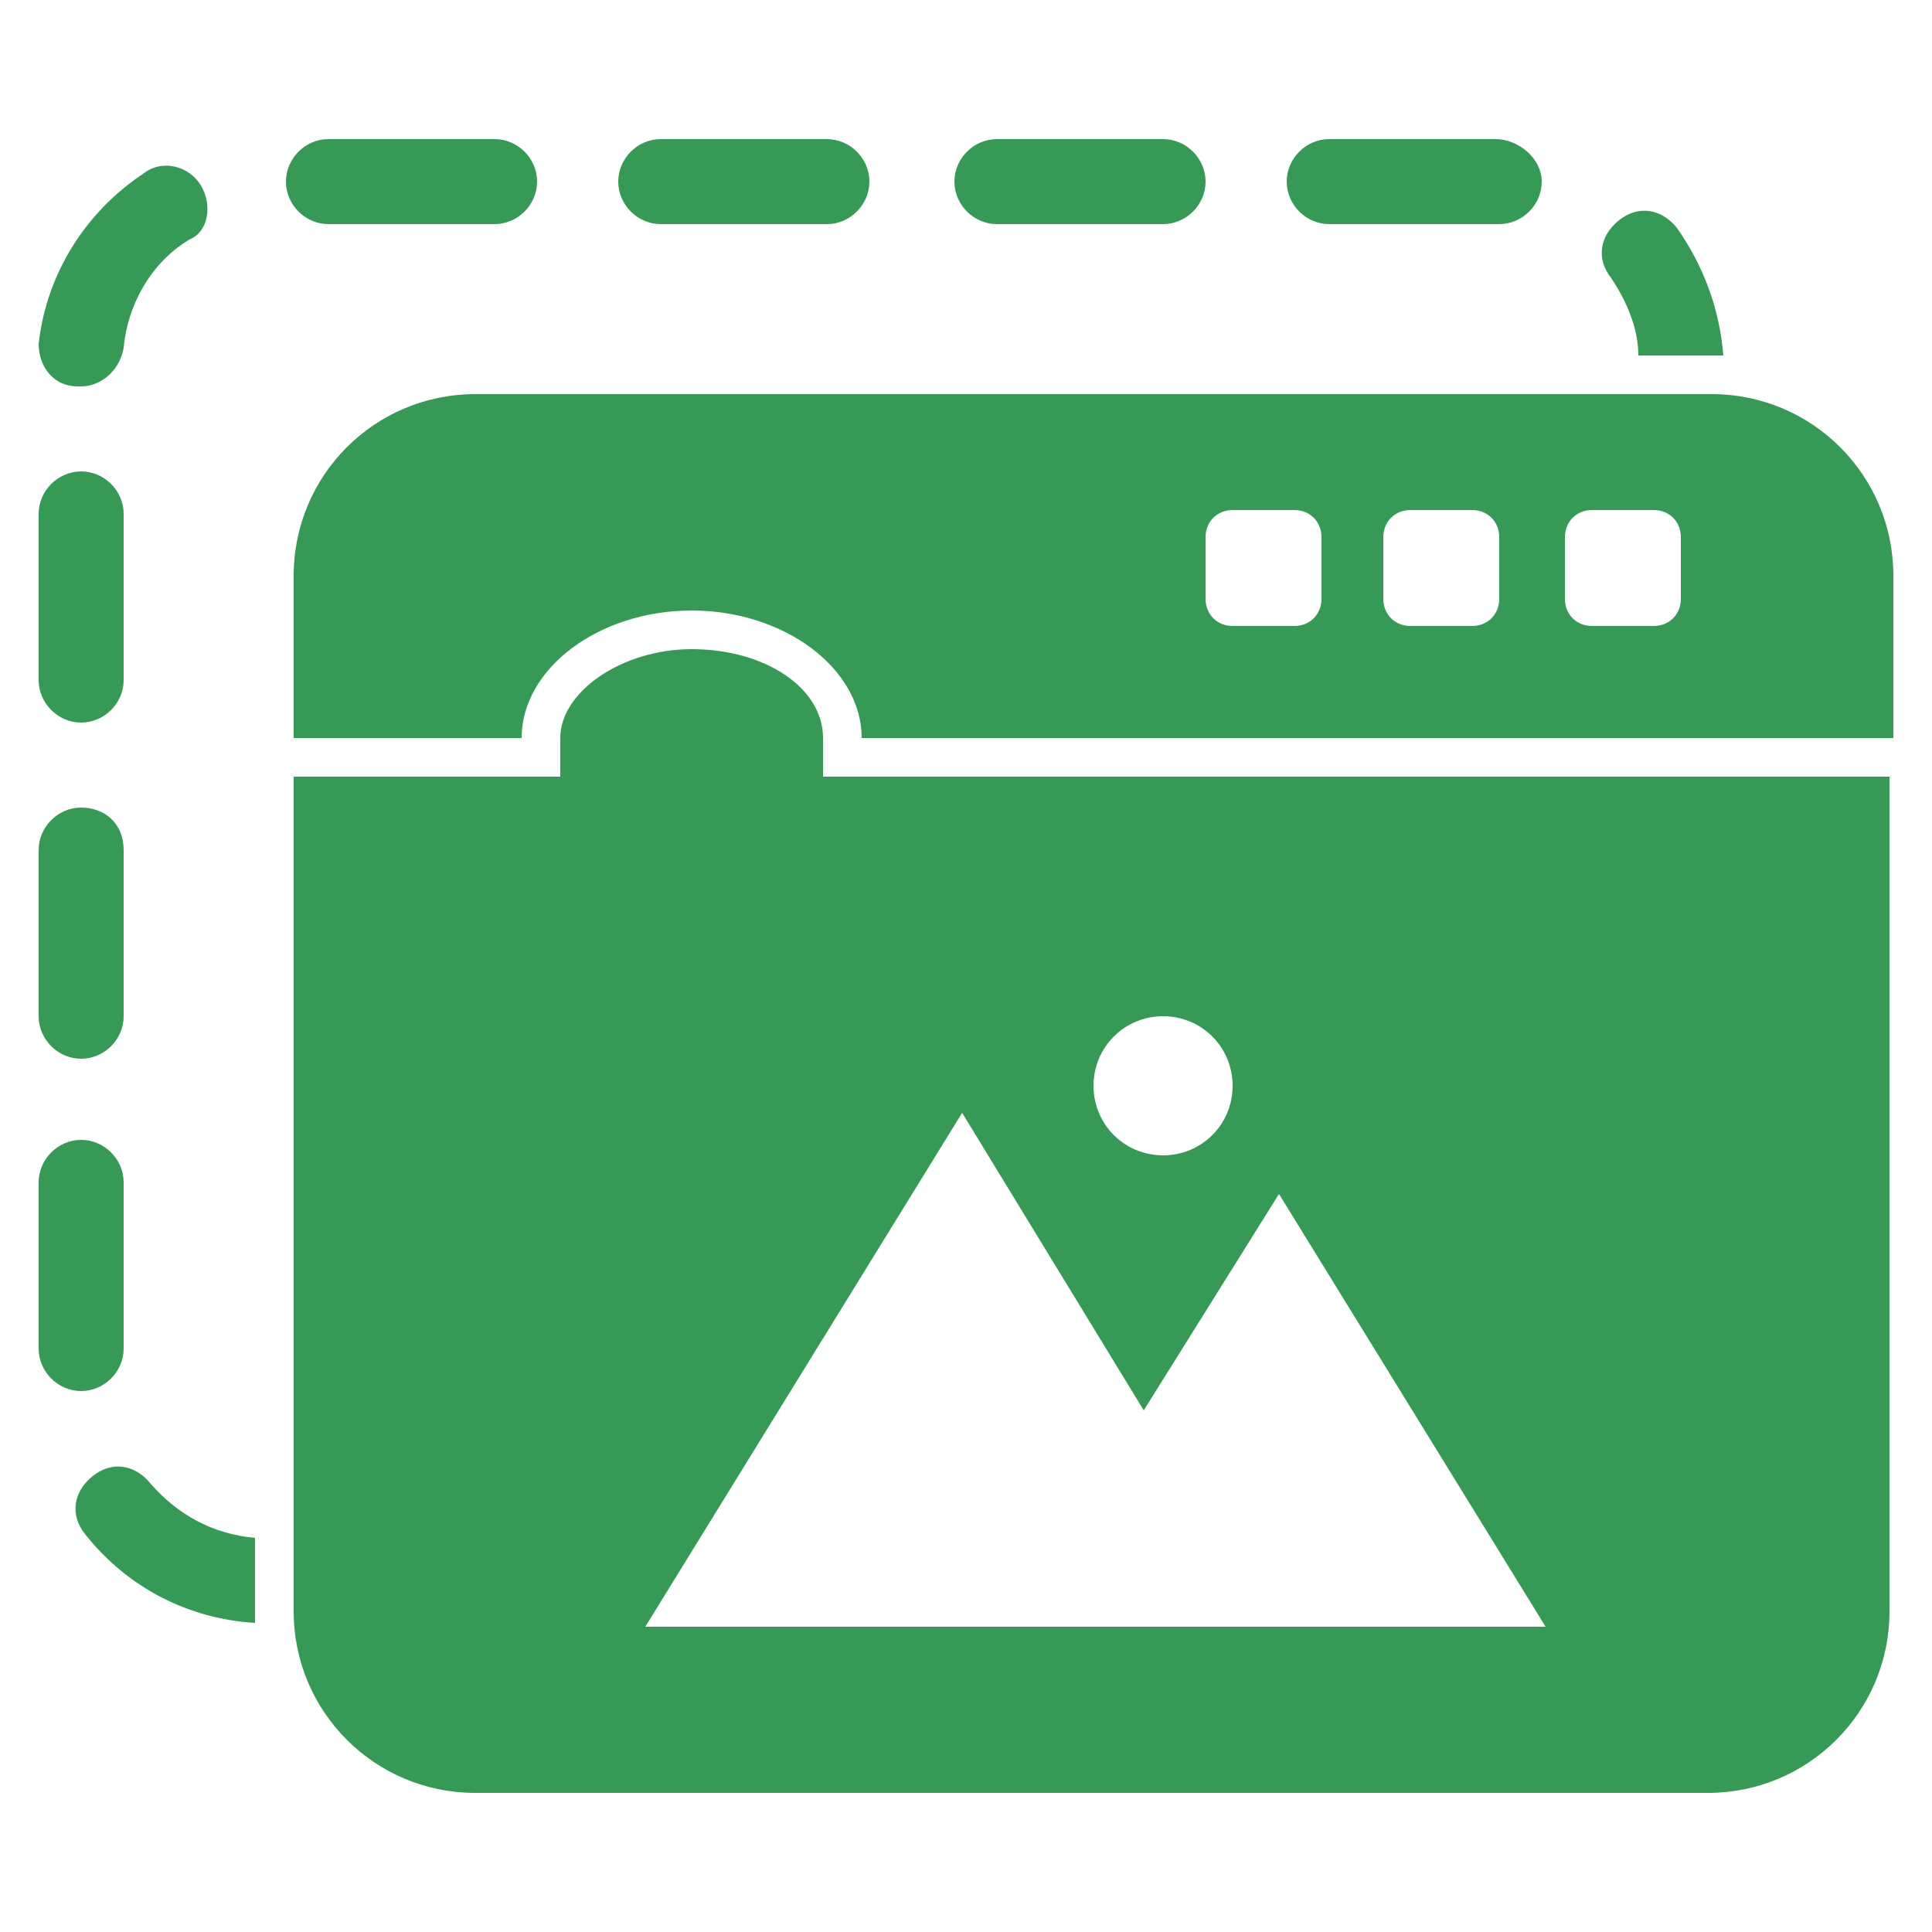 <svg xmlns="http://www.w3.org/2000/svg" width="82" height="82" viewBox="0 0 82 82" fill="none"><path d="M10.824 68.388V65.272C9.02 65.108 7.544 64.288 6.396 62.976C5.74 62.156 4.756 61.992 3.936 62.648C3.116 63.304 2.952 64.288 3.608 65.108C5.412 67.404 8.036 68.716 10.824 68.88C10.824 68.716 10.824 68.552 10.824 68.388ZM3.444 48.38C2.46 48.38 1.64 49.2 1.64 50.184V57.236C1.64 58.22 2.46 59.04 3.444 59.04C4.428 59.04 5.248 58.22 5.248 57.236V50.184C5.248 49.2 4.428 48.38 3.444 48.38ZM3.444 34.276C2.46 34.276 1.64 35.096 1.64 36.08V43.132C1.64 44.116 2.46 44.936 3.444 44.936C4.428 44.936 5.248 44.116 5.248 43.132V36.08C5.248 34.932 4.428 34.276 3.444 34.276ZM3.444 20.008C2.46 20.008 1.64 20.828 1.64 21.812V28.864C1.64 29.848 2.46 30.668 3.444 30.668C4.428 30.668 5.248 29.848 5.248 28.864V21.812C5.248 20.828 4.428 20.008 3.444 20.008ZM71.176 9.676C70.52 8.856 69.536 8.692 68.716 9.348C67.896 10.004 67.732 10.988 68.388 11.808C69.044 12.792 69.536 13.94 69.536 15.088H72.652H73.144C72.98 13.12 72.324 11.316 71.176 9.676ZM8.528 7.872C8.036 7.052 6.888 6.724 6.068 7.38C3.608 9.02 1.968 11.644 1.64 14.596C1.64 15.58 2.296 16.4 3.28 16.4H3.444C4.264 16.4 5.084 15.744 5.248 14.76C5.412 12.956 6.396 11.152 8.036 10.168C8.856 9.84 9.02 8.692 8.528 7.872ZM63.468 5.904H56.416C55.432 5.904 54.612 6.724 54.612 7.708C54.612 8.692 55.432 9.512 56.416 9.512H63.632C64.616 9.512 65.436 8.692 65.436 7.708C65.436 6.724 64.452 5.904 63.468 5.904ZM49.364 5.904H42.312C41.328 5.904 40.508 6.724 40.508 7.708C40.508 8.692 41.328 9.512 42.312 9.512H49.364C50.348 9.512 51.168 8.692 51.168 7.708C51.168 6.724 50.348 5.904 49.364 5.904ZM35.096 5.904H28.044C27.06 5.904 26.24 6.724 26.24 7.708C26.24 8.692 27.06 9.512 28.044 9.512H35.096C36.08 9.512 36.9 8.692 36.9 7.708C36.9 6.724 36.08 5.904 35.096 5.904ZM20.992 5.904H13.94C12.956 5.904 12.136 6.724 12.136 7.708C12.136 8.692 12.956 9.512 13.94 9.512H20.992C21.976 9.512 22.796 8.692 22.796 7.708C22.796 6.724 21.976 5.904 20.992 5.904Z" fill="#379956"></path><path d="M72.652 16.728H20.172C15.908 16.728 12.464 20.172 12.464 24.436V31.324H22.14C22.14 28.372 25.42 25.912 29.356 25.912C33.292 25.912 36.572 28.372 36.572 31.324H80.36V24.436C80.36 20.172 76.916 16.728 72.652 16.728ZM56.088 25.42C56.088 26.076 55.596 26.568 54.94 26.568H52.316C51.66 26.568 51.168 26.076 51.168 25.42V22.796C51.168 22.14 51.66 21.648 52.316 21.648H54.94C55.596 21.648 56.088 22.14 56.088 22.796V25.42ZM63.632 25.42C63.632 26.076 63.14 26.568 62.484 26.568H59.86C59.204 26.568 58.712 26.076 58.712 25.42V22.796C58.712 22.14 59.204 21.648 59.86 21.648H62.484C63.14 21.648 63.632 22.14 63.632 22.796V25.42ZM71.34 25.42C71.34 26.076 70.848 26.568 70.192 26.568H67.568C66.912 26.568 66.42 26.076 66.42 25.42V22.796C66.42 22.14 66.912 21.648 67.568 21.648H70.192C70.848 21.648 71.34 22.14 71.34 22.796V25.42Z" fill="#379956"></path><path d="M34.932 32.964V31.324C34.932 29.192 32.472 27.552 29.356 27.552C26.404 27.552 23.78 29.356 23.78 31.324V32.964H12.464V68.388C12.464 72.652 15.908 76.096 20.172 76.096H72.488C76.752 76.096 80.196 72.652 80.196 68.388V32.964H34.932ZM49.364 43.132C51.004 43.132 52.316 44.444 52.316 46.084C52.316 47.724 51.004 49.036 49.364 49.036C47.724 49.036 46.412 47.724 46.412 46.084C46.412 44.444 47.724 43.132 49.364 43.132ZM27.388 69.044L40.836 47.232L48.544 59.86L54.284 50.676L65.6 69.044C52.808 69.044 41.328 69.044 27.388 69.044Z" fill="#379956"></path></svg>